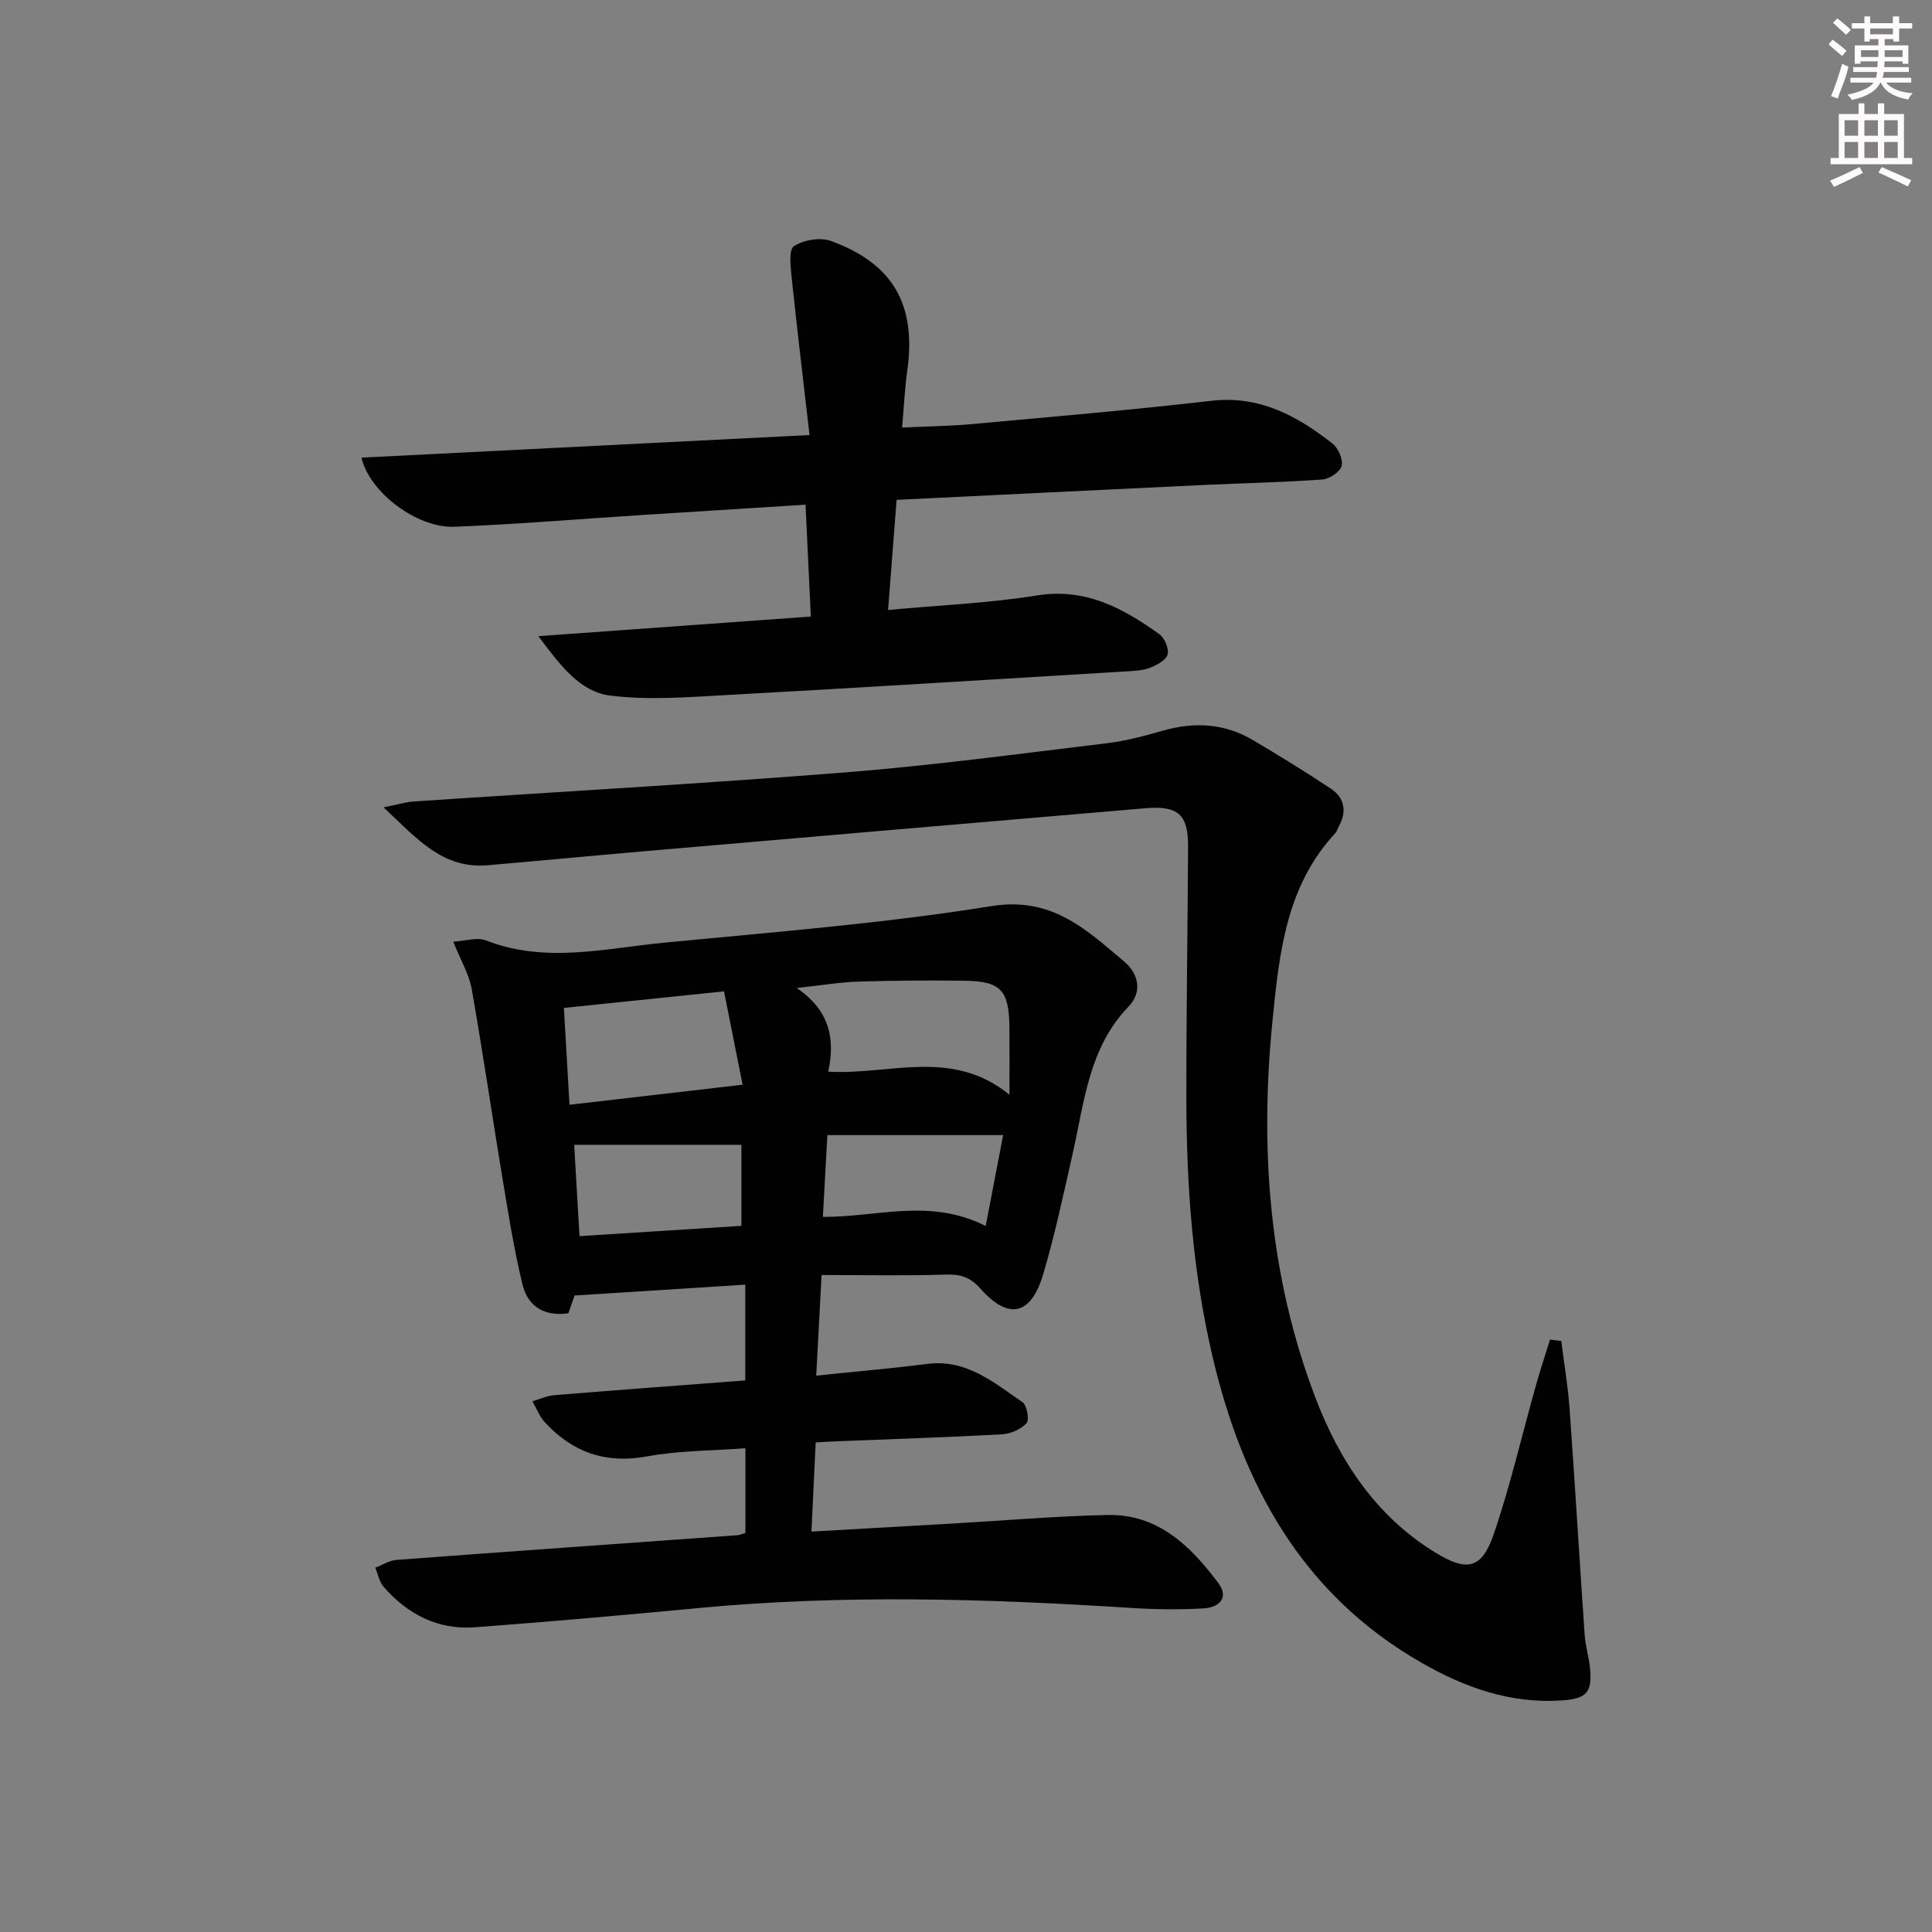 <svg enable-background="new 0 0 400 400" viewBox="0 0 400 400" xmlns="http://www.w3.org/2000/svg"><rect x="0" y="0" width="400" height="400" fill="#808080" stroke="none"/><g fill="#010102"><path d="m118.96 268.22c-.26.73-.74 2.12-1.28 3.67-4.91.73-8.39-1.36-9.5-5.94-1.76-7.22-2.92-14.59-4.14-21.94-2.17-13.08-4.08-26.2-6.38-39.26-.53-3.01-2.23-5.81-3.82-9.79 2.61-.15 4.97-.96 6.74-.27 12.26 4.82 24.58 1.68 36.83.49 22.65-2.2 45.4-3.97 67.85-7.58 12.5-2.01 19.6 4.82 27.49 11.48 3.06 2.58 3.76 6.35.91 9.31-8.21 8.51-9.13 19.61-11.53 30.25-1.9 8.41-3.69 16.86-6.13 25.12-2.53 8.59-7.18 9.61-13.03 3.02-2.15-2.42-4.2-2.99-7.26-2.89-8.28.27-16.58.09-25.61.09-.41 7.63-.74 13.96-1.11 20.83 8.24-.86 15.64-1.49 23.01-2.43 8.09-1.03 13.76 3.86 19.7 7.93.93.64 1.46 3.67.83 4.35-1.18 1.28-3.31 2.2-5.1 2.3-11.29.62-22.6.98-33.9 1.43-1.32.05-2.63.14-4.65.25-.29 5.98-.57 11.86-.88 18.46 10.13-.58 19.54-1.11 28.94-1.65 10.79-.62 21.57-1.56 32.37-1.79 10.39-.22 17.14 6.37 22.87 14.01 2.48 3.3.01 5.15-3 5.33-5.13.3-10.32.21-15.46-.12-29.74-1.91-59.47-2.76-89.21.06-15.38 1.46-30.78 2.82-46.19 3.97-7.65.57-13.93-2.68-18.9-8.38-.9-1.03-1.16-2.62-1.72-3.95 1.45-.56 2.88-1.5 4.37-1.62 23.54-1.76 47.08-3.41 70.62-5.11.47-.03.92-.26 1.64-.47 0-5.6 0-11.19 0-17.54-6.94.53-13.76.47-20.35 1.69-8.59 1.58-15.41-.83-21.14-7.02-1.13-1.22-1.76-2.92-2.61-4.39 1.53-.44 3.03-1.14 4.58-1.27 13.06-1.07 26.14-2.03 39.49-3.05 0-6.56 0-12.82 0-19.83-11.59.76-23.05 1.48-35.34 2.25zm90.04-41.57c0-5.44.03-9.69-.01-13.94-.07-7.69-1.79-9.57-9.29-9.66-7.32-.09-14.64-.05-21.96.18-3.83.12-7.65.77-12.79 1.32 7.03 4.8 7.93 10.76 6.53 17.33 12.76.73 25.5-4.97 37.52 4.77zm-55.25-2.07c-1.37-6.86-2.6-13.05-3.85-19.33-11.65 1.2-22.15 2.29-33.15 3.43.4 6.95.78 13.45 1.16 20.05 12.18-1.41 23.35-2.71 35.84-4.15zm-33.77 31.35c11.65-.74 22.65-1.44 33.52-2.13 0-6.17 0-11.73 0-16.78-11.67 0-22.89 0-34.62 0 .37 6.51.71 12.27 1.1 18.91zm50.39-3.99c11.13.1 22.05-3.99 33.71 1.89 1.3-6.78 2.48-12.94 3.61-18.82-12.53 0-24.49 0-36.39 0-.34 6.04-.62 11.15-.93 16.93z"/><path d="m323.24 277.63c.59 4.69 1.39 9.37 1.73 14.08 1.12 15.59 2.04 31.19 3.12 46.77.16 2.3.87 4.56 1.1 6.86.51 5.16-.76 6.4-6.04 6.73-10.53.66-19.92-2.7-28.88-7.84-24.75-14.18-37.05-36.87-43.28-63.58-4.06-17.41-5.34-35.16-5.37-52.99-.02-17.46.27-34.91.36-52.37.03-6.68-2.07-8.53-8.88-7.95-34.62 2.95-69.23 5.92-103.84 8.91-10.76.93-21.52 1.96-32.28 2.89-9.32.81-14.62-5.46-21.57-11.99 2.99-.59 4.59-1.1 6.22-1.21 29.85-2.01 59.73-3.67 89.55-6.04 18.03-1.43 35.99-3.86 53.96-6.02 3.93-.47 7.83-1.52 11.65-2.61 6.55-1.87 12.8-1.51 18.69 2 5.41 3.22 10.8 6.51 16.04 10 2.9 1.93 3.38 4.78 1.64 7.88-.24.43-.36.97-.68 1.32-10.2 10.98-11.62 24.78-13.02 38.82-2.66 26.69-.73 52.84 8.85 78 4.97 13.06 12.51 24.6 24.89 32.17 6.53 3.99 9.58 3.44 12.09-3.91 3.42-10.02 5.8-20.39 8.67-30.6.91-3.22 1.96-6.4 2.95-9.61.76.12 1.54.2 2.33.29z"/><path d="m111.46 131.71c19.48-1.4 37.55-2.7 56.41-4.06-.36-7.64-.72-15.16-1.09-23.16-11.5.72-22.72 1.42-33.94 2.14-12.93.83-25.85 1.92-38.8 2.43-7.65.3-17.54-7.08-19.2-14.31 30.56-1.54 60.97-3.08 92.76-4.68-1.3-11.32-2.58-21.93-3.69-32.56-.23-2.24-.65-5.8.47-6.54 1.99-1.31 5.45-1.89 7.67-1.08 12.9 4.71 17.68 13.24 15.8 26.78-.52 3.73-.7 7.51-1.08 11.85 5.25-.25 9.85-.3 14.41-.71 16.54-1.52 33.1-2.92 49.6-4.83 9.98-1.15 17.75 3.1 25.07 8.83 1.21.95 2.27 3.33 1.92 4.67-.32 1.24-2.56 2.7-4.05 2.8-8.29.59-16.6.75-24.9 1.15-20.9.99-41.81 2.02-63.19 3.06-.57 7.43-1.14 14.78-1.76 22.8 10.75-1 20.88-1.41 30.82-3.01 10.05-1.62 17.8 2.63 25.33 8.01 1.09.78 2.04 3 1.72 4.2-.32 1.18-2.21 2.21-3.62 2.76-1.5.59-3.24.65-4.89.75-27.87 1.68-55.75 3.42-83.63 4.95-7.75.43-15.64 1.02-23.28.06-6.19-.8-10.17-6.03-14.86-12.3z"/></g><path d="m378.6 9.2.8-1c.9.7 1.9 1.4 2.9 2.3l-.9 1.1c-1.1-.9-2-1.7-2.8-2.4zm.5 10.7c.9-2.1 1.6-4.3 2.3-6.7.4.2.8.4 1.3.6-.7 3.1-1.5 4.3-2.2 6.6zm.4-15.2.9-.9c1 .8 2 1.6 2.8 2.4l-1 1c-1-.9-1.9-1.8-2.7-2.5zm12.5-1.3h1.2v1.4h2.7v1.1h-2.7v2.7h-1.2v-.5h-1.8v1.3h4.9v3.8h-1.2v-.5h-3.7c0 .4-.1.9-.1 1.2h5.1v1h-5.2c0 .5-.1.9-.3 1.2h6v1h-5.2c1.1 1.3 2.9 2 5.5 2.2-.4.4-.7.8-.9 1.3-2.9-.5-4.8-1.6-5.7-3.5h-.1c-.8 1.7-2.7 2.9-5.9 3.6-.2-.4-.6-.8-.9-1.1 2.8-.6 4.6-1.4 5.4-2.5h-4.8v-1h5.3c.1-.3.2-.7.2-1.2h-4.9v-1h5c0-.4 0-.8.1-1.2h-3.6v.5h-1.2v-3.8h4.9v-1.3h-1.8v.5h-1.1v-2.7h-2.6v-1.1h2.6v-1.4h1.2v1.4h4.7v-1.4zm-6.7 8.4h3.6c0-.4 0-.9 0-1.4h-3.6zm1.9-4.7h4.7v-1.2h-4.7zm6.7 3.3h-3.7v1.4h3.7z" fill="#fcfafa"/><path d="m384.7 21.4h1.3v2.2h2.8v-2.2h1.3v2.2h4.1v9.1h1.7v1.3h-16.9v-1.3h1.7v-9.1h4.1v-2.2zm.3 13.2.7 1.2c-1.8.9-3.8 1.9-6 2.9-.2-.4-.5-.8-.8-1.3 2.4-1 4.4-2 6.1-2.8zm-3.1-6.5h2.8v-3.2h-2.8zm0 4.6h2.8v-3.3h-2.8v3.2zm4.1-4.6h2.8v-3.2h-2.8zm0 4.6h2.8v-3.3h-2.8zm3.6 1.9c2.1.9 4.1 1.8 6.1 2.7l-.7 1.3c-2.2-1.1-4.2-2-6.1-2.9zm3.3-9.7h-2.8v3.2h2.8zm-2.8 7.8h2.8v-3.3h-2.8z" fill="#fcfafa"/></svg>